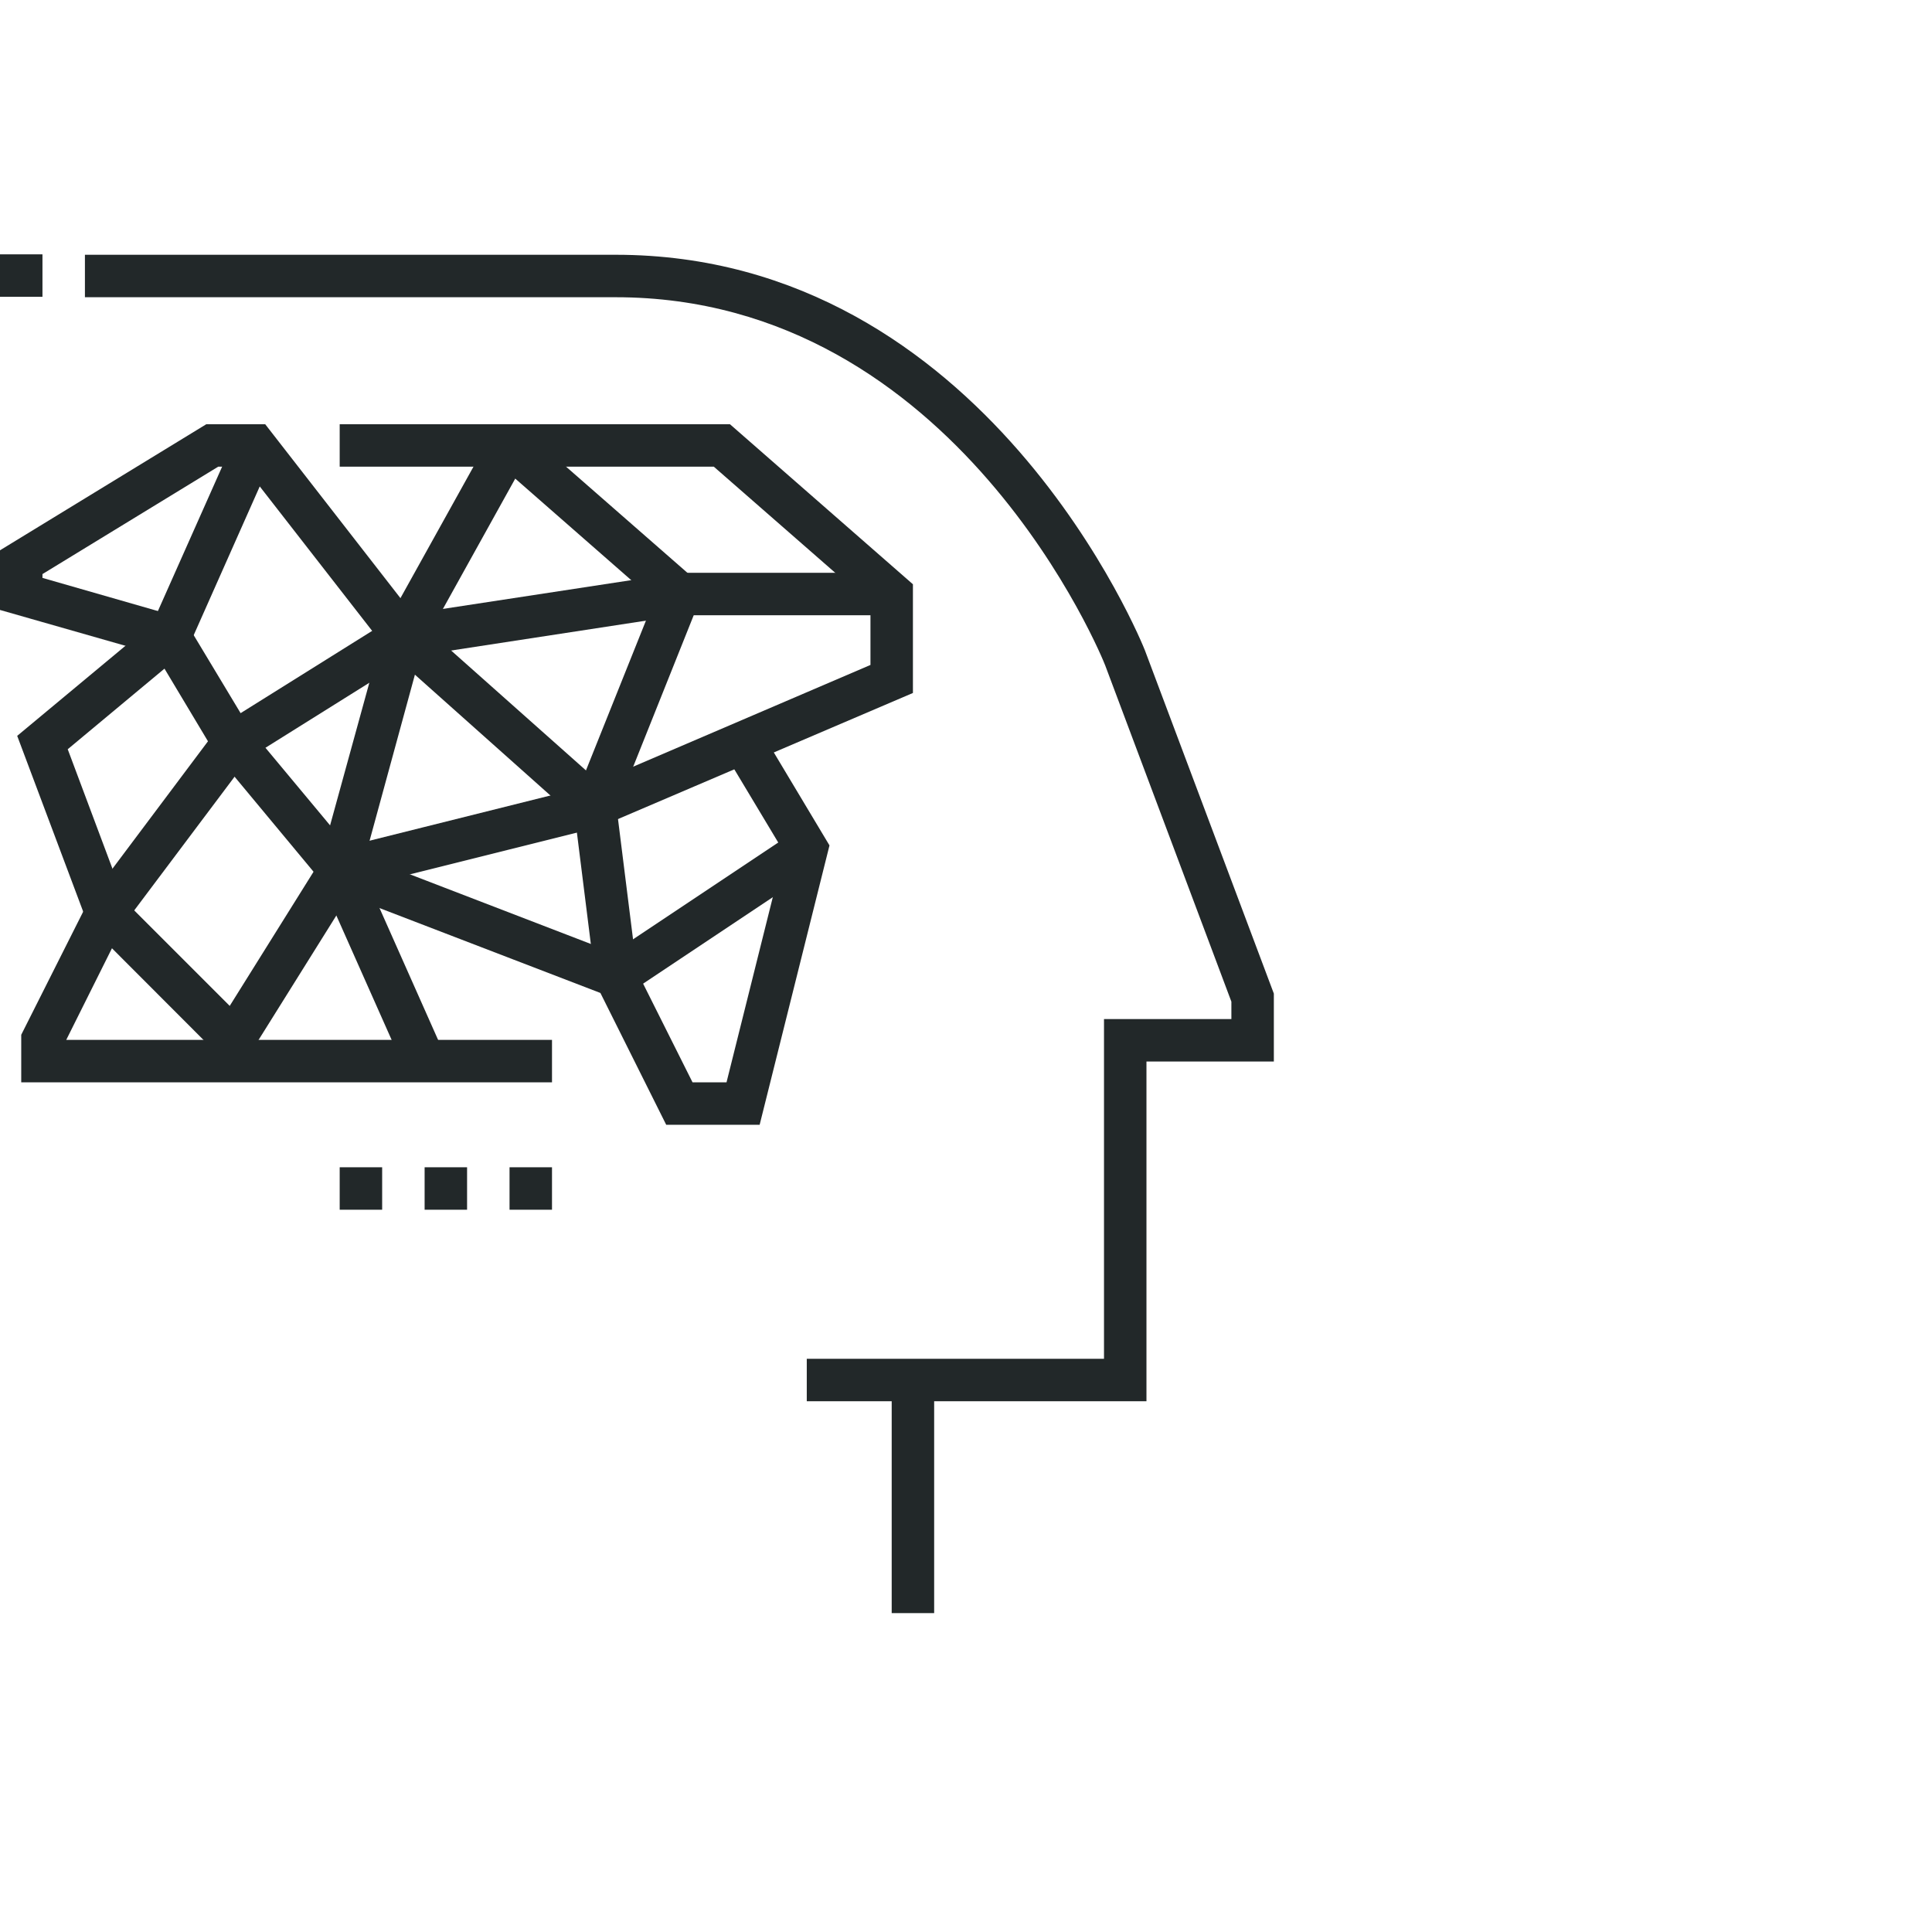 <?xml version="1.0" encoding="UTF-8"?> <svg xmlns="http://www.w3.org/2000/svg" id="Слой_1" data-name="Слой 1" viewBox="0 0 91 91"> <defs> <style>.cls-1{fill:#222829;}.cls-2,.cls-3{fill:none;}.cls-2{stroke:#222829;stroke-miterlimit:10;stroke-width:2px;}</style> </defs> <rect class="cls-1" x="42" y="64.98" width="2" height="11"></rect> <path class="cls-1" d="M259,272H243v-2h14V254h6v-.82l-5.94-15.83C257,237.17,250.1,220,234,220H209v-2h25c17.48,0,24.86,18.45,24.93,18.64L265,252.8V256h-6Z" transform="translate(-205 -206)"></path> <rect class="cls-1" y="11.98" width="2" height="2"></rect> <polygon class="cls-1" points="16.96 41.24 15.04 40.72 18.13 29.49 23.13 20.49 24.87 21.46 19.93 30.36 16.96 41.24"></polygon> <polygon class="cls-1" points="28.93 38.35 27.07 37.61 30.81 28.27 23.34 21.73 24.66 20.23 33.19 27.69 28.93 38.35"></polygon> <polygon class="cls-1" points="11.18 50.58 4.14 43.53 0.81 34.66 7.18 29.36 11.09 20.57 12.91 21.39 8.82 30.6 3.19 35.29 5.86 42.42 10.82 47.38 15.15 40.45 16.85 41.51 11.18 50.58"></polygon> <rect class="cls-1" x="222" y="246.55" width="2" height="9.85" transform="translate(-287.92 -93.76) rotate(-23.96)"></rect> <path class="cls-2" d="M234,252" transform="translate(-205 -206)"></path> <polygon class="cls-1" points="35.78 52.98 31.38 52.98 28.28 46.77 15.4 41.82 10.14 35.49 7.35 30.83 0 28.73 0 25.92 9.72 19.98 12.49 19.98 19.73 29.29 28.66 37.23 27.34 38.73 18.21 30.59 11.51 21.98 10.28 21.98 2 27.04 2 27.22 8.65 29.13 11.82 34.4 16.6 40.14 29.72 45.19 32.62 50.98 34.22 50.98 36.93 40.14 34.14 35.49 35.86 34.46 39.07 39.82 35.78 52.98"></polygon> <polygon class="cls-1" points="26 50.98 1 50.98 1 48.74 4.2 42.38 10.31 34.23 18.64 29.02 32 26.98 42 26.98 42 28.98 32.08 28.98 19.36 30.93 11.69 35.73 5.85 43.51 3.12 48.98 26 48.98 26 50.98"></polygon> <polygon class="cls-1" points="16.24 41.95 15.76 40.01 27.68 37.03 41 31.32 41 28.43 33.62 21.98 16 21.98 16 19.98 34.38 19.98 43 27.52 43 32.64 28.24 38.95 16.24 41.95"></polygon> <rect class="cls-1" x="233.09" y="247.98" width="10.82" height="2" transform="translate(-303.05 -31.88) rotate(-33.69)"></rect> <rect class="cls-1" x="24" y="54.98" width="2" height="2"></rect> <rect class="cls-1" x="20" y="54.98" width="2" height="2"></rect> <rect class="cls-1" x="16" y="54.98" width="2" height="2"></rect> <rect class="cls-1" x="232.5" y="243.95" width="2" height="8.06" transform="translate(-233.95 -175.12) rotate(-7.13)"></rect> <rect class="cls-3" width="91" height="91"></rect> </svg> 